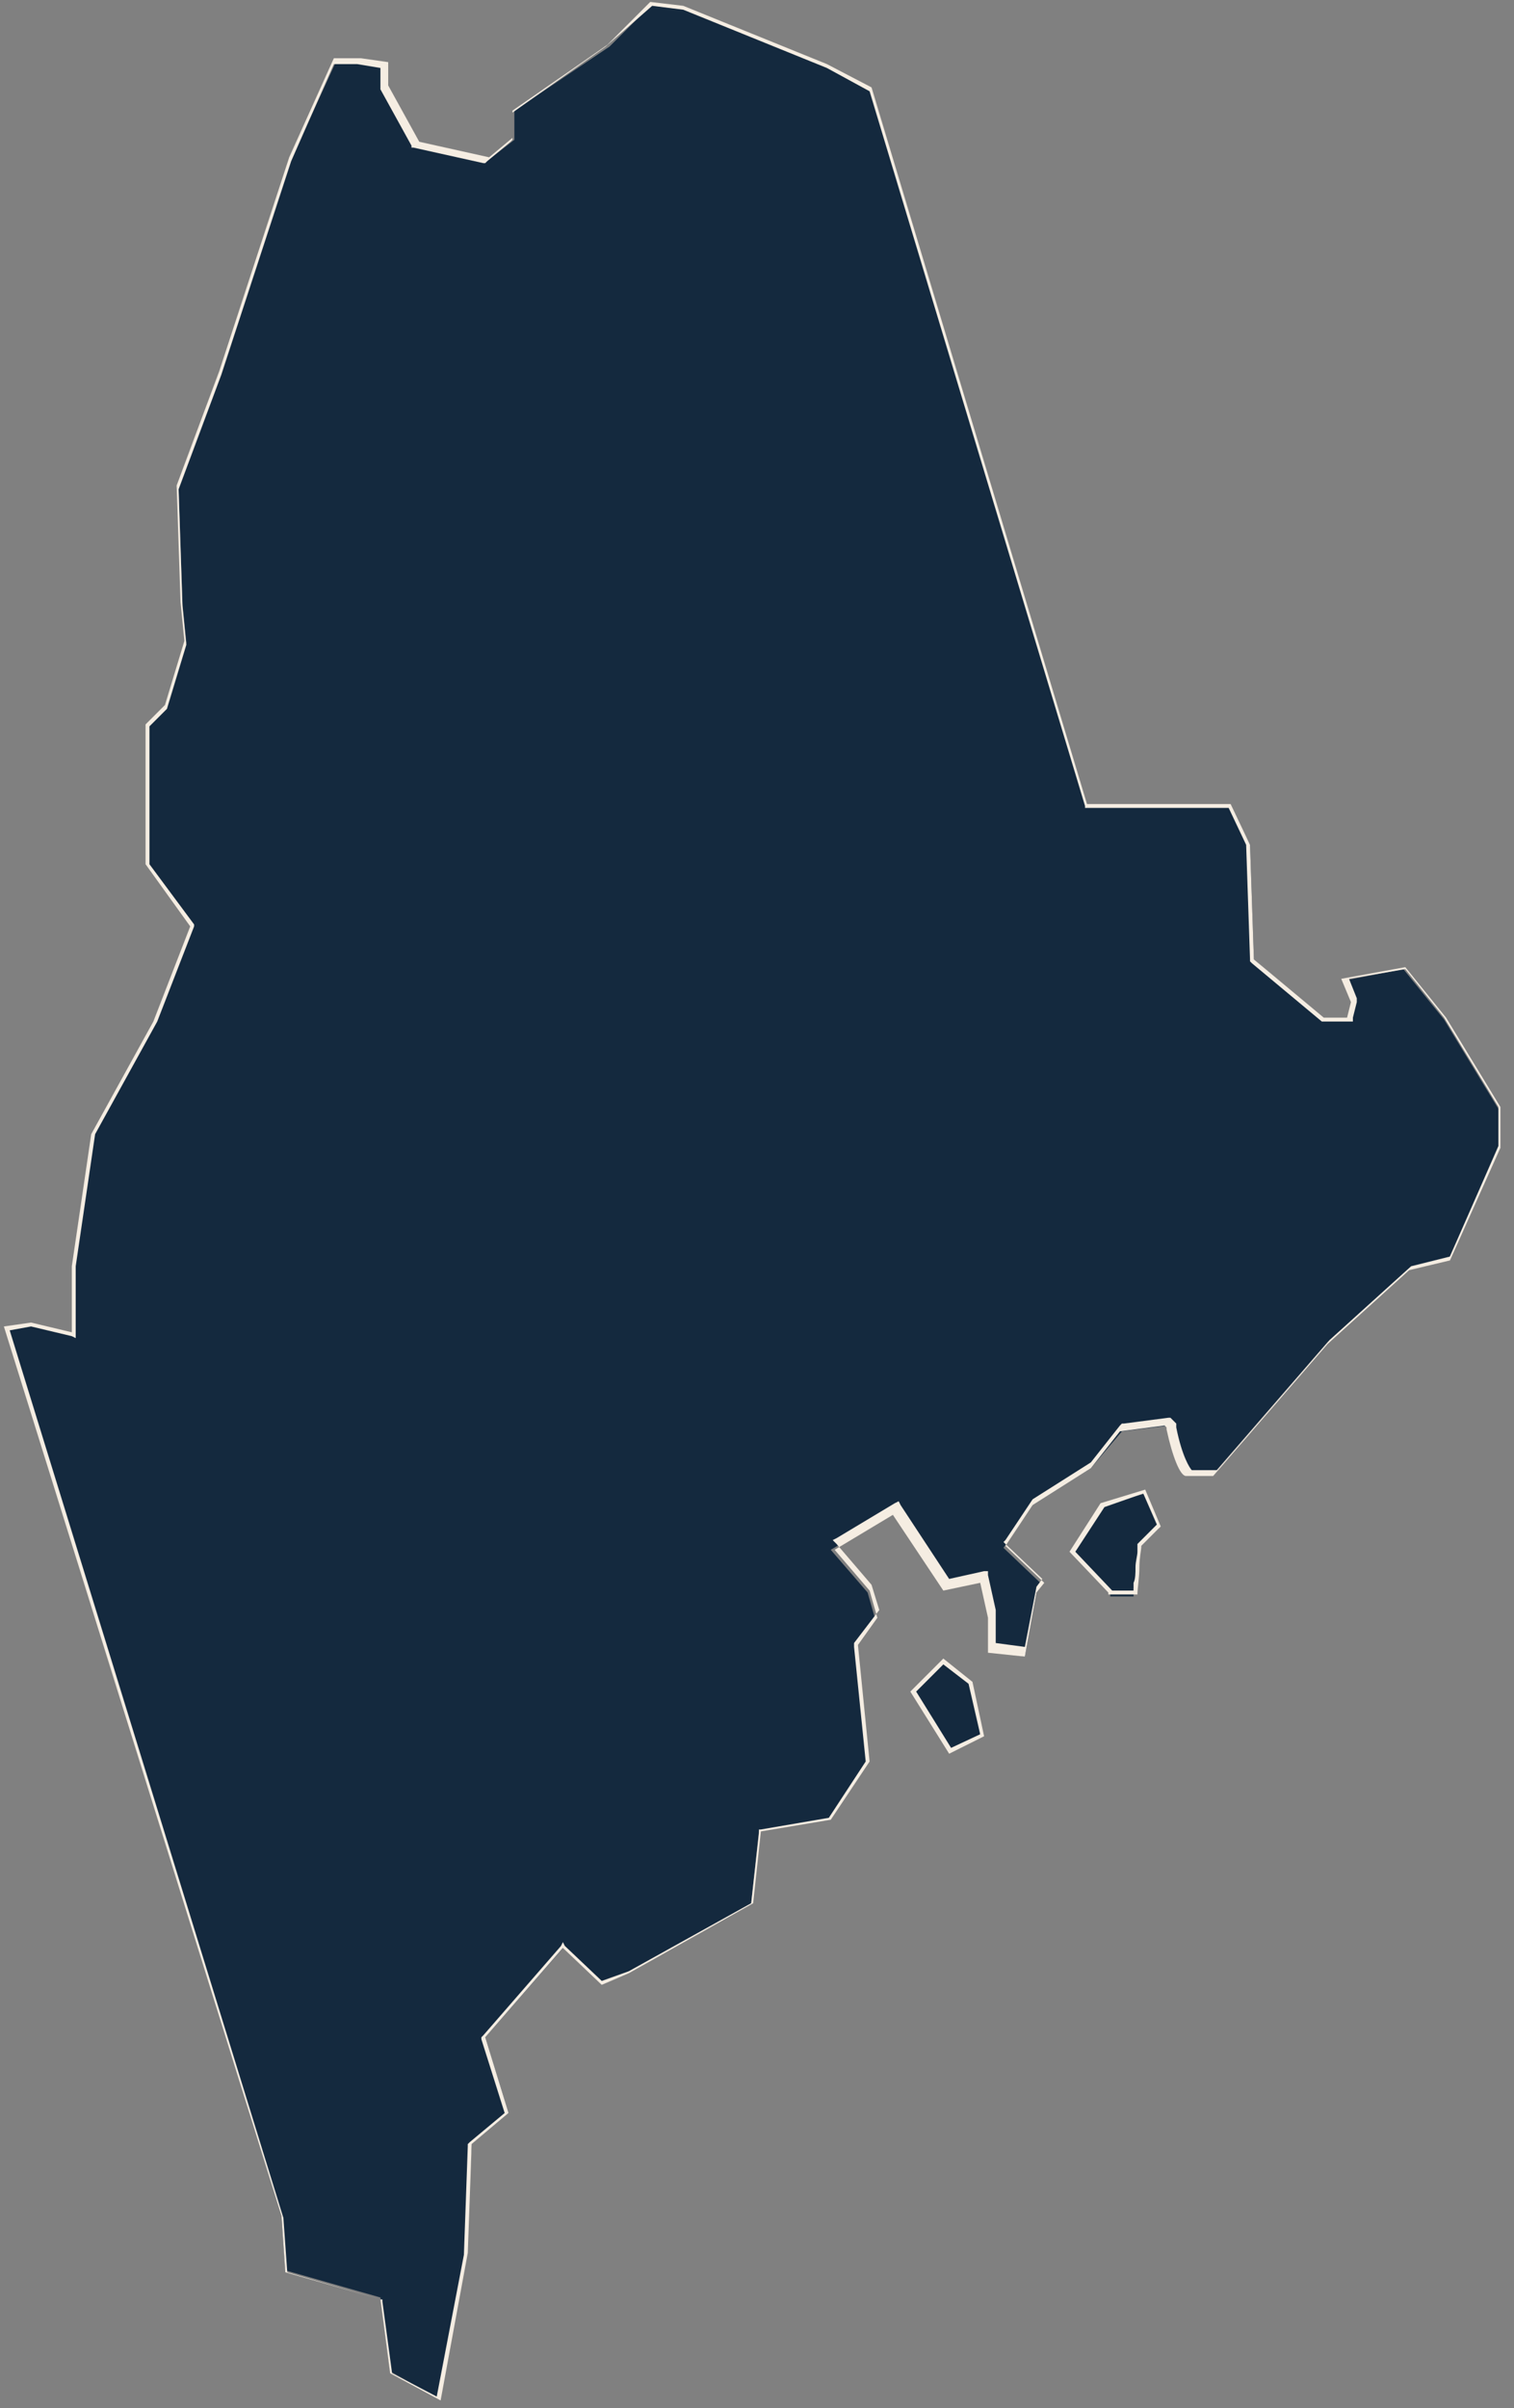 <?xml version="1.0" encoding="utf-8"?>
<!-- Generator: Adobe Illustrator 22.1.0, SVG Export Plug-In . SVG Version: 6.00 Build 0)  -->
<svg version="1.1" id="Layer_1" xmlns="http://www.w3.org/2000/svg" xmlns:xlink="http://www.w3.org/1999/xlink" x="0px" y="0px"
	 viewBox="0 0 78 124" style="enable-background:new 0 0 78 124;" xml:space="preserve">
<rect x="0" y="0" width="78" height="124" fill="#808080" stroke="none"/>
<style type="text/css">
	.st0{fill:#14293E;}
	.st1{fill:#F5EDE2;}
</style>
<g>
	<path class="st0" d="M20.1,122.1l-0.5-3.8l-4.9-1.4l-0.2-2.8L0.3,68.4l1.3-0.2l2.2,0.5v-3.5l1-6.8L8,52.6l1.9-4.9l-2.3-3.3l0-7.1
		l1-0.9l1-3.3l-0.2-2l-0.2-6l2.2-5.9l3.6-11l2.3-5h1.3l1.3,0.2v1.1l1.6,2.9l3.7,0.8l1.3-1l0-1.5l4.9-3.3l2.2-2.2l1.6,0.2l7.4,3
		l2.3,1.2l11.1,36.9h7.4l1,2l0.2,5.9l3.6,3.1l1.3,0l0.2-0.9l-0.5-1.1l3.1-0.6l2.1,2.6l2.8,4.6l0,2l-2.6,5.8l-2,0.4l-4.2,3.8
		l-5.9,6.8l-1.3,0c-0.2,0-0.6-0.7-0.9-2.3v0l0-0.1l-0.1-0.1l-2.4,0.3l-1.6,1.9l-3,1.9l-1.5,2.2l2,1.9l-0.3,0.4l-0.6,3.3L51,85v-1.7
		l-0.4-1.9l-1.9,0.4L46,77.9l-3.2,1.9l1.9,2.2l0.4,1.4l-1,1.3l0.6,6.1l-2,2.9l-3.6,0.6L38.7,98l-6.3,3.5l-1.3,0.6l-2-1.9l-4.1,4.7
		l1.2,3.9l-1.9,1.6L24,116l-1.4,7.5L20.1,122.1z M47,87.1l1.6-1.6l1.4,1.1l0.5,2.7l-1.7,0.8L47,87.1z M57.2,82L57.2,82l-2-2.1
		l1.6-2.4l2.2-0.6l0.7,1.8l-1,1c0,0.1,0,0.2-0.1,0.4c0,0.2-0.1,0.5-0.1,0.8c0,0.3,0,0.6-0.1,0.9c0,0.2,0,0.3,0,0.4H57.2z"/>
	<path class="st1" d="M33.6,0.3l1.6,0.2l7.4,3l2.2,1.2l11.1,36.8l0,0.1H56h7.3l0.9,1.9l0.2,5.9l0,0.1l0.1,0.1l3.6,3l0.1,0h0.1h1.2
		h0.2l0-0.2l0.2-0.8l0-0.1l0-0.1l-0.4-1l2.9-0.5l2,2.5l2.8,4.6v2l-2.5,5.7l-2,0.5l0,0l0,0l-4.2,3.8l-5.8,6.7l-1.3,0
		c-0.1-0.1-0.5-0.7-0.8-2.2v-0.1v-0.1l-0.1-0.1l-0.1-0.1l-0.1-0.1l-0.1,0l-2.3,0.3l-0.1,0l-0.1,0.1l-1.5,1.9l-3,1.9l0,0l0,0
		l-1.4,2.1l-0.1,0.1l0.1,0.1l1.9,1.8l-0.3,0.4l0,0l0,0l-0.6,3.1l-1.5-0.2l0-1.7l-0.4-1.8l0-0.2l-0.2,0l-1.8,0.4l-2.5-3.8l-0.1-0.2
		l-0.2,0.1l-3,1.8l-0.2,0.1l0.2,0.2l1.8,2.1l0.4,1.3L44,84.6l0,0.1l0,0.1l0.6,5.9l-1.9,2.9l-3.5,0.6l-0.1,0l0,0.2l-0.4,3.6l-6.3,3.5
		L31,102l-1.9-1.8L29,100l-0.1,0.2l-4,4.6l-0.1,0.1l0,0.1l1.2,3.8l-1.8,1.5l-0.1,0.1l0,0.1l-0.2,5.6l-1.4,7.3l-2.3-1.2l-0.5-3.7
		l0-0.1l-0.1,0l-4.8-1.4l-0.2-2.8L0.5,68.5l1.1-0.2l2.1,0.5l0.2,0.1v-0.3l0-3.4l1-6.8l3.2-5.8l1.9-4.9l0-0.1L10,47.6l-2.3-3.1v-7.1
		l0.9-0.9l0,0l0,0l1-3.3l0,0l0,0l-0.2-2l-0.2-6l2.2-5.9l3.6-11l2.2-5l1.2,0l1.2,0.2v1v0.1l0,0l1.6,2.9l0,0.1l0.1,0l3.6,0.8l0.1,0
		l0.1-0.1l1.2-1l0.1-0.1V7.1V5.8l4.8-3.4L33.6,0.3 M58.9,76.9l0.7,1.6l-0.9,0.9l-0.1,0.1v0.1c0,0.1,0,0.2,0,0.3
		c0,0.2-0.1,0.5-0.1,0.8c0,0.3,0,0.6-0.1,0.8c0,0.1,0,0.2,0,0.4h0h-0.7h-0.4l0,0l-1.9-2l1.5-2.3L58.9,76.9 M48.6,85.7l1.3,1l0.6,2.6
		L49,90l-1.8-2.9L48.6,85.7 M33.5,0.1l-2.2,2.2l-4.9,3.4v1.4l-1.2,1l-3.6-0.8L20,4.4V3.2L18.6,3h-1.4l-2.3,5.1l-3.6,11L9.1,25l0.2,6
		l0.2,2l-1,3.3l-1,1v7.2l2.3,3.2l-1.9,4.9l-3.2,5.8l-1,6.8v3.4l-2.1-0.5l-1.4,0.2l14.3,45.8l0.2,2.9l4.9,1.4l0.5,3.8l2.6,1.4
		l1.4-7.6l0.2-5.6l1.9-1.6l-1.2-3.9l4-4.6l2,1.9l1.4-0.6l6.4-3.6l0.4-3.7l3.6-0.6l2-3l-0.6-6l1-1.4l-0.4-1.4L43,79.8l3-1.8l2.6,3.9
		l1.9-0.4l0.4,1.8v1.8l1.9,0.2l0.6-3.3l0.4-0.5l-2-1.9l1.4-2.1l3-1.9l1.5-1.9l2.3-0.3l0.1,0.1v0.1c0.3,1.4,0.7,2.4,1,2.4h1.4
		l5.9-6.8l4.2-3.8l2.1-0.5l2.6-5.8V57l-2.8-4.6l-2.1-2.6l-3.3,0.6l0.5,1.2l-0.2,0.8h-1.2l-3.6-3l-0.2-5.9l-1-2.1H56L44.9,4.5
		l-2.3-1.2l-7.4-3L33.5,0.1L33.5,0.1z M59,76.7l-2.3,0.7l-1.6,2.5l2,2.1v0.1h0.6c0.3,0,0.6,0,0.7,0c0.1,0,0.2,0,0.2,0
		c0-0.3,0.1-0.9,0.1-1.4s0.1-0.9,0.1-1.1l1-1L59,76.7L59,76.7z M48.6,85.4l-1.7,1.7l2,3.2l1.8-0.9l-0.6-2.8L48.6,85.4L48.6,85.4z"/>
</g>
</svg>
